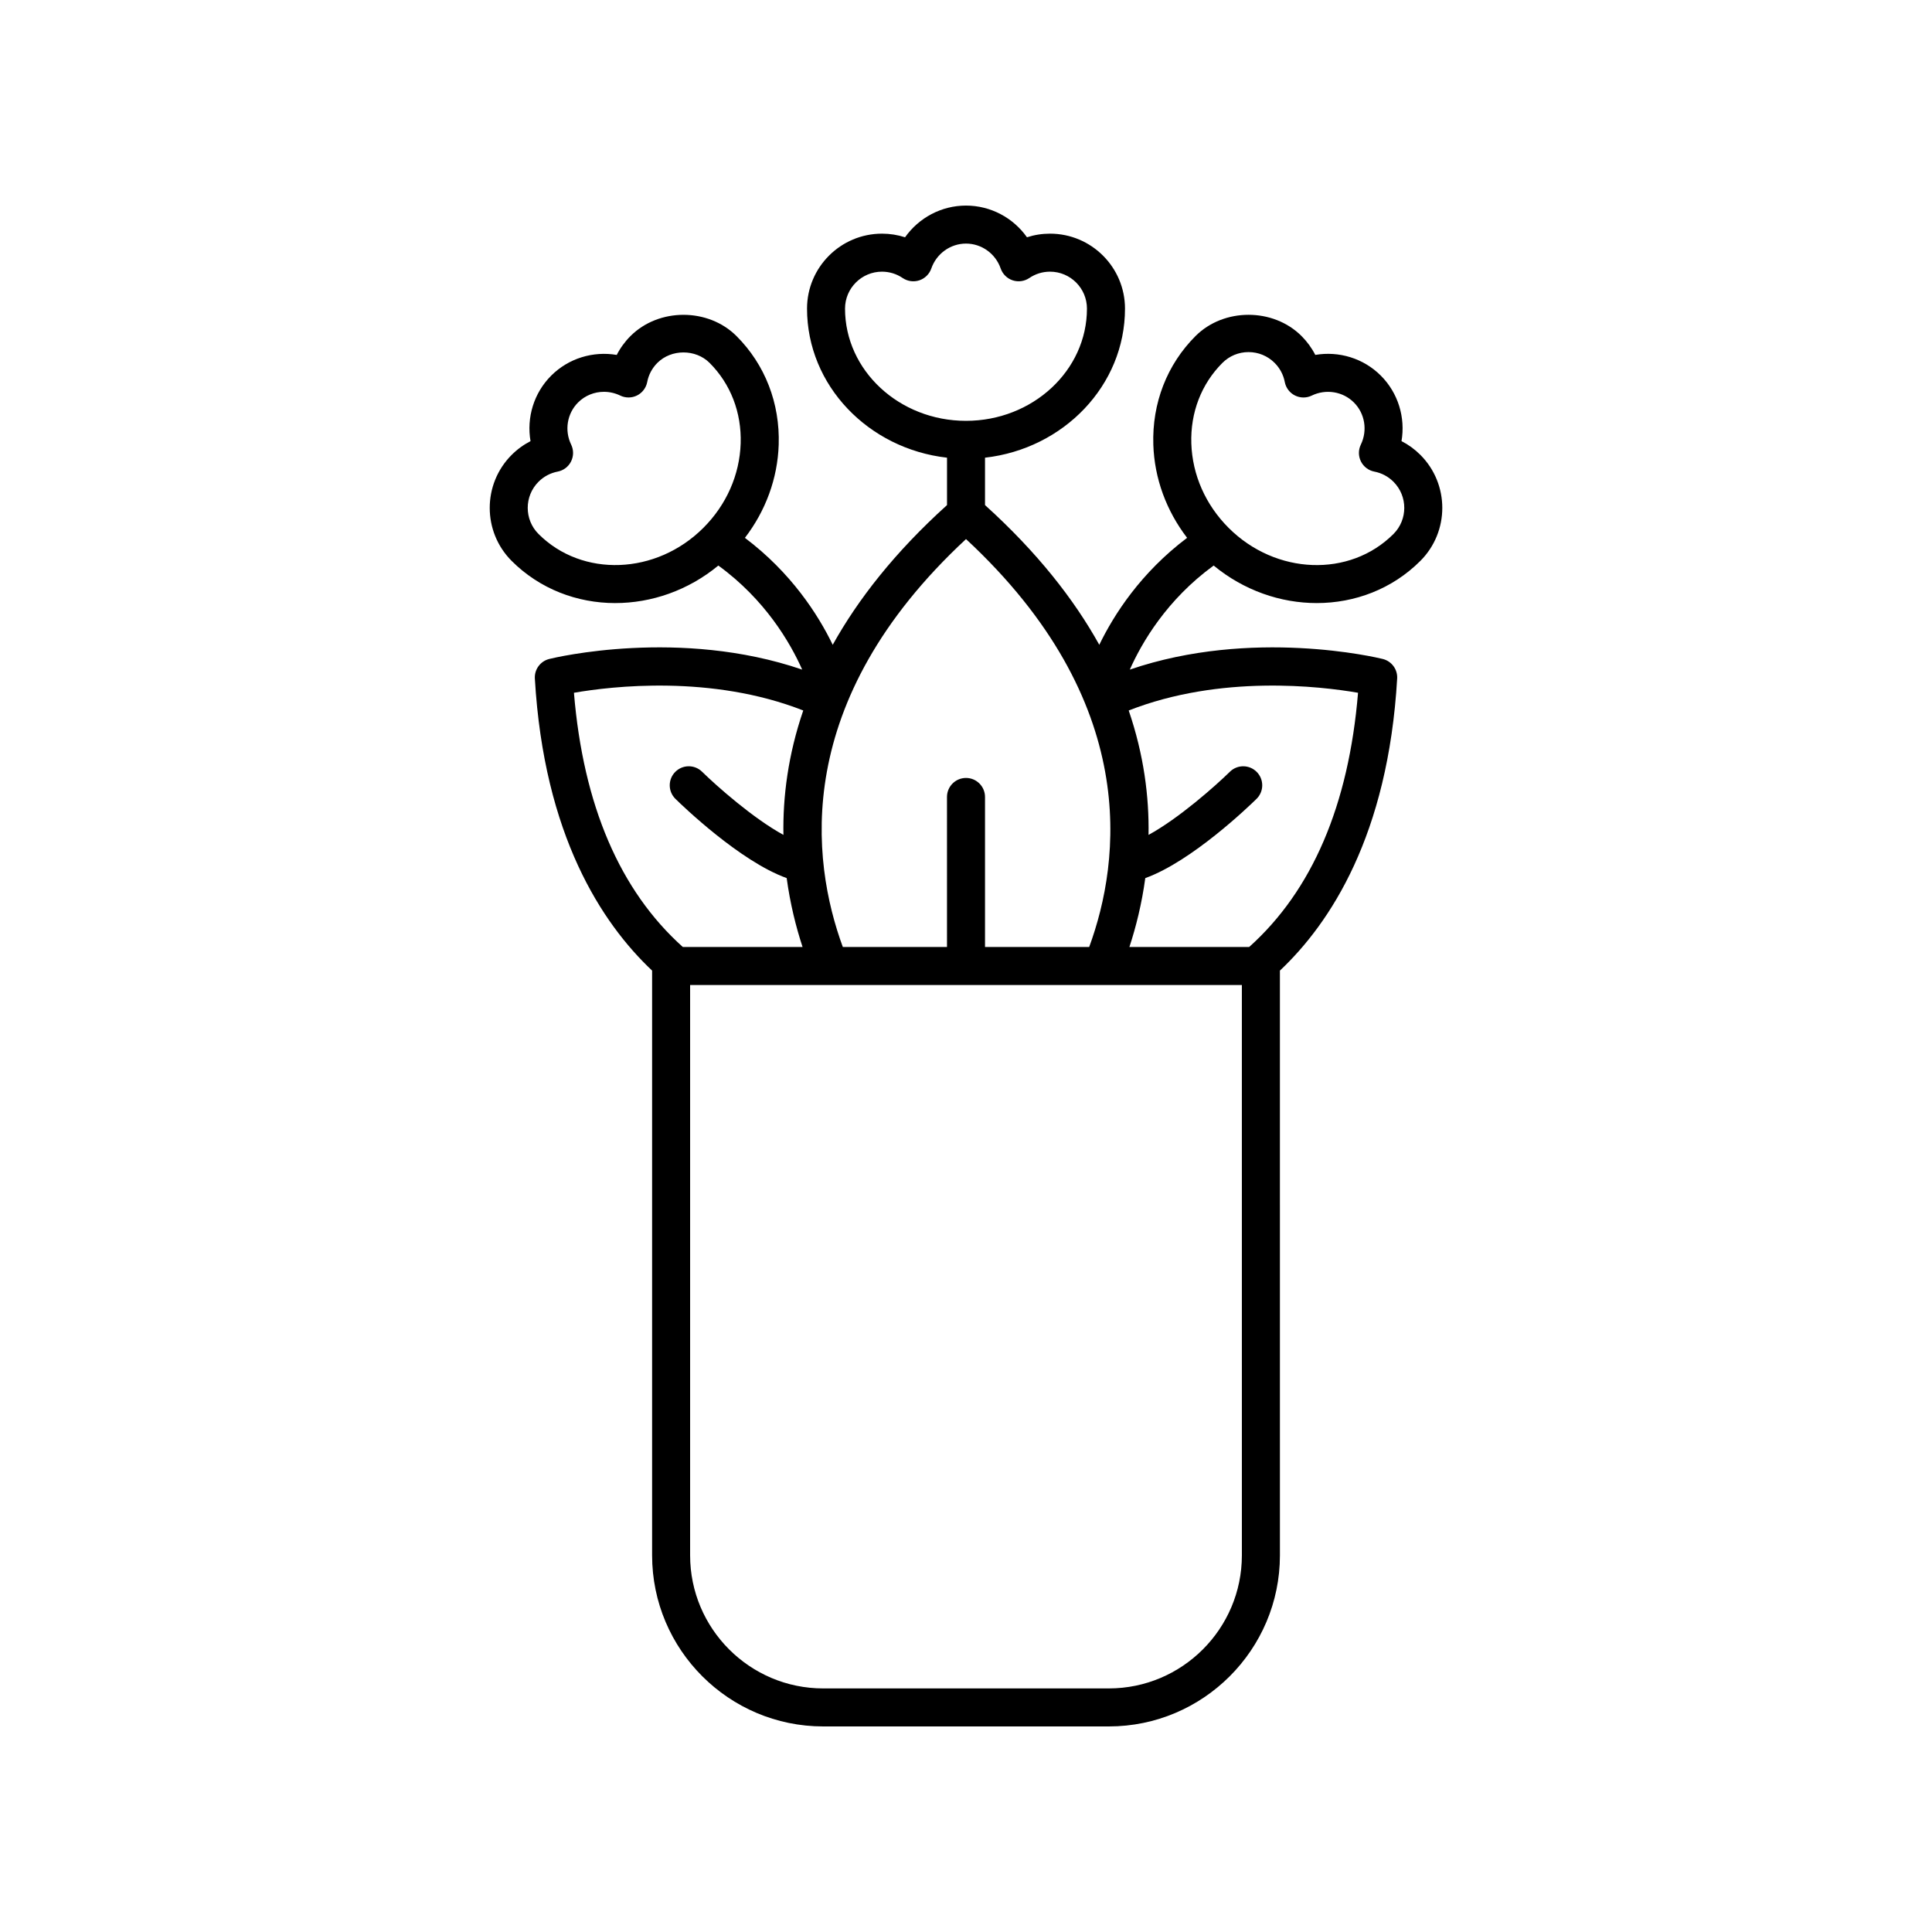 <?xml version="1.0" encoding="UTF-8"?>
<!-- The Best Svg Icon site in the world: iconSvg.co, Visit us! https://iconsvg.co -->
<svg fill="#000000" width="800px" height="800px" version="1.1" viewBox="144 144 512 512" xmlns="http://www.w3.org/2000/svg">
 <path d="m307.06 303.82c9.566 0 19.305-3.336 27.309-9.945 12.406 9.027 19.039 20.414 22.219 27.578-32.406-11.094-65.52-3.199-67.023-2.82-2.356 0.582-3.965 2.762-3.824 5.184 2.418 41.555 17.754 64.844 31.074 77.402v154.96c0 25 20.344 45.344 45.344 45.344h75.691c25 0 45.344-20.344 45.344-45.344l-0.004-154.96c13.32-12.559 28.66-35.848 31.074-77.402 0.141-2.422-1.465-4.602-3.824-5.184-1.504-0.375-34.617-8.27-67.027 2.82 3.18-7.164 9.816-18.551 22.223-27.578 8.004 6.606 17.738 9.945 27.309 9.945 10.09 0 19.996-3.703 27.469-11.18 7.746-7.742 7.746-20.348 0-28.094-1.48-1.48-3.168-2.707-5-3.644 1.074-6.246-0.875-12.758-5.484-17.363-4.613-4.613-11.113-6.547-17.363-5.484-0.938-1.832-2.164-3.519-3.644-5-7.504-7.504-20.59-7.504-28.094 0-7.566 7.566-11.539 17.789-11.184 28.797 0.289 8.945 3.457 17.512 8.953 24.68-12.25 9.23-19.359 20.277-23.273 28.348-6.707-12.074-16.477-24.547-30.285-37.027v-12.559c20.863-2.363 37.098-19.164 37.098-39.508 0-10.953-8.914-19.863-19.867-19.863-2.098 0-4.152 0.324-6.109 0.961-3.656-5.176-9.641-8.402-16.156-8.402-6.519 0-12.5 3.227-16.156 8.402-1.957-0.633-4.016-0.961-6.109-0.961-10.953 0-19.867 8.91-19.867 19.863 0 20.344 16.234 37.145 37.098 39.508v12.559c-13.809 12.48-23.574 24.953-30.289 37.027-3.91-8.066-11.023-19.113-23.27-28.344 5.5-7.168 8.664-15.734 8.953-24.68 0.355-11.008-3.617-21.23-11.184-28.797-7.504-7.504-20.59-7.504-28.094 0-1.48 1.48-2.707 3.168-3.644 5-6.242-1.059-12.754 0.875-17.363 5.484-4.613 4.609-6.562 11.121-5.484 17.367-1.832 0.938-3.519 2.164-5 3.644-7.746 7.742-7.746 20.348 0 28.094 7.477 7.469 17.375 11.176 27.469 11.176zm160.89-63.645c1.852-1.852 4.309-2.867 6.922-2.867 2.613 0 5.074 1.016 6.922 2.867 1.391 1.391 2.32 3.144 2.688 5.07 0.297 1.539 1.289 2.856 2.691 3.559 1.398 0.699 3.051 0.715 4.457 0.027 3.758-1.816 8.25-1.094 11.172 1.832 2.922 2.918 3.656 7.406 1.832 11.168-0.684 1.41-0.672 3.059 0.031 4.461 0.699 1.398 2.016 2.394 3.555 2.688 1.922 0.367 3.676 1.301 5.066 2.691 3.816 3.816 3.816 10.027 0 13.844-11.598 11.594-31.199 10.863-43.699-1.637-6.098-6.098-9.605-14.035-9.871-22.352-0.266-8.195 2.66-15.777 8.234-21.352zm-171.85 87.418c9.992-1.738 36.43-4.856 60.77 4.691-4.019 11.734-5.43 22.855-5.254 32.969-8.043-4.391-17.738-12.992-21.559-16.738-1.988-1.953-5.176-1.922-7.125 0.062-1.949 1.984-1.922 5.176 0.062 7.125 1.844 1.809 17.137 16.57 29.484 21 0.918 6.766 2.449 12.902 4.207 18.254h-31.738c-16.66-14.926-26.375-37.547-28.848-67.363zm177.01 228.59c0 19.445-15.82 35.266-35.266 35.266h-75.691c-19.445 0-35.266-15.82-35.266-35.266v-151.14h146.22zm30.785-228.59c-2.473 29.816-12.188 52.438-28.852 67.367h-31.738c1.758-5.352 3.289-11.488 4.207-18.254 12.348-4.43 27.645-19.191 29.484-21 1.984-1.949 2.016-5.141 0.062-7.125-1.953-1.988-5.141-2.016-7.125-0.062-3.816 3.746-13.516 12.348-21.559 16.738 0.172-10.113-1.238-21.234-5.254-32.969 24.34-9.551 50.773-6.43 60.773-4.695zm-135.95-101.81c0-5.398 4.391-9.789 9.789-9.789 1.969 0 3.863 0.582 5.484 1.684 1.301 0.879 2.926 1.102 4.414 0.613 1.484-0.496 2.66-1.652 3.172-3.133 1.375-3.949 5.07-6.606 9.199-6.606s7.824 2.656 9.191 6.606c0.516 1.48 1.688 2.637 3.172 3.133 1.48 0.488 3.113 0.266 4.414-0.613 1.621-1.102 3.519-1.684 5.484-1.684 5.398 0 9.789 4.391 9.789 9.789 0 16.402-14.383 29.742-32.059 29.742-17.672 0-32.051-13.34-32.051-29.742zm32.059 61.078c46.367 43.031 41.043 85.199 32.645 108.1h-27.609v-39.758c0-2.781-2.254-5.039-5.039-5.039-2.781 0-5.039 2.254-5.039 5.039l0.004 39.758h-27.609c-8.398-22.902-13.723-65.07 32.648-108.1zm-113.29-15.191c1.391-1.391 3.144-2.32 5.066-2.691 1.539-0.293 2.856-1.285 3.555-2.688 0.703-1.402 0.715-3.047 0.031-4.461-1.824-3.762-1.09-8.25 1.832-11.172 1.848-1.852 4.328-2.824 6.856-2.824 1.457 0 2.938 0.328 4.316 0.992 1.41 0.688 3.062 0.672 4.457-0.027 1.402-0.703 2.394-2.019 2.691-3.559 0.367-1.926 1.297-3.68 2.688-5.07 3.699-3.699 10.145-3.699 13.844 0 5.574 5.574 8.5 13.156 8.234 21.352-0.27 8.316-3.773 16.254-9.871 22.352-12.5 12.5-32.102 13.23-43.699 1.637-3.812-3.812-3.812-10.02 0-13.84z"/>
</svg>